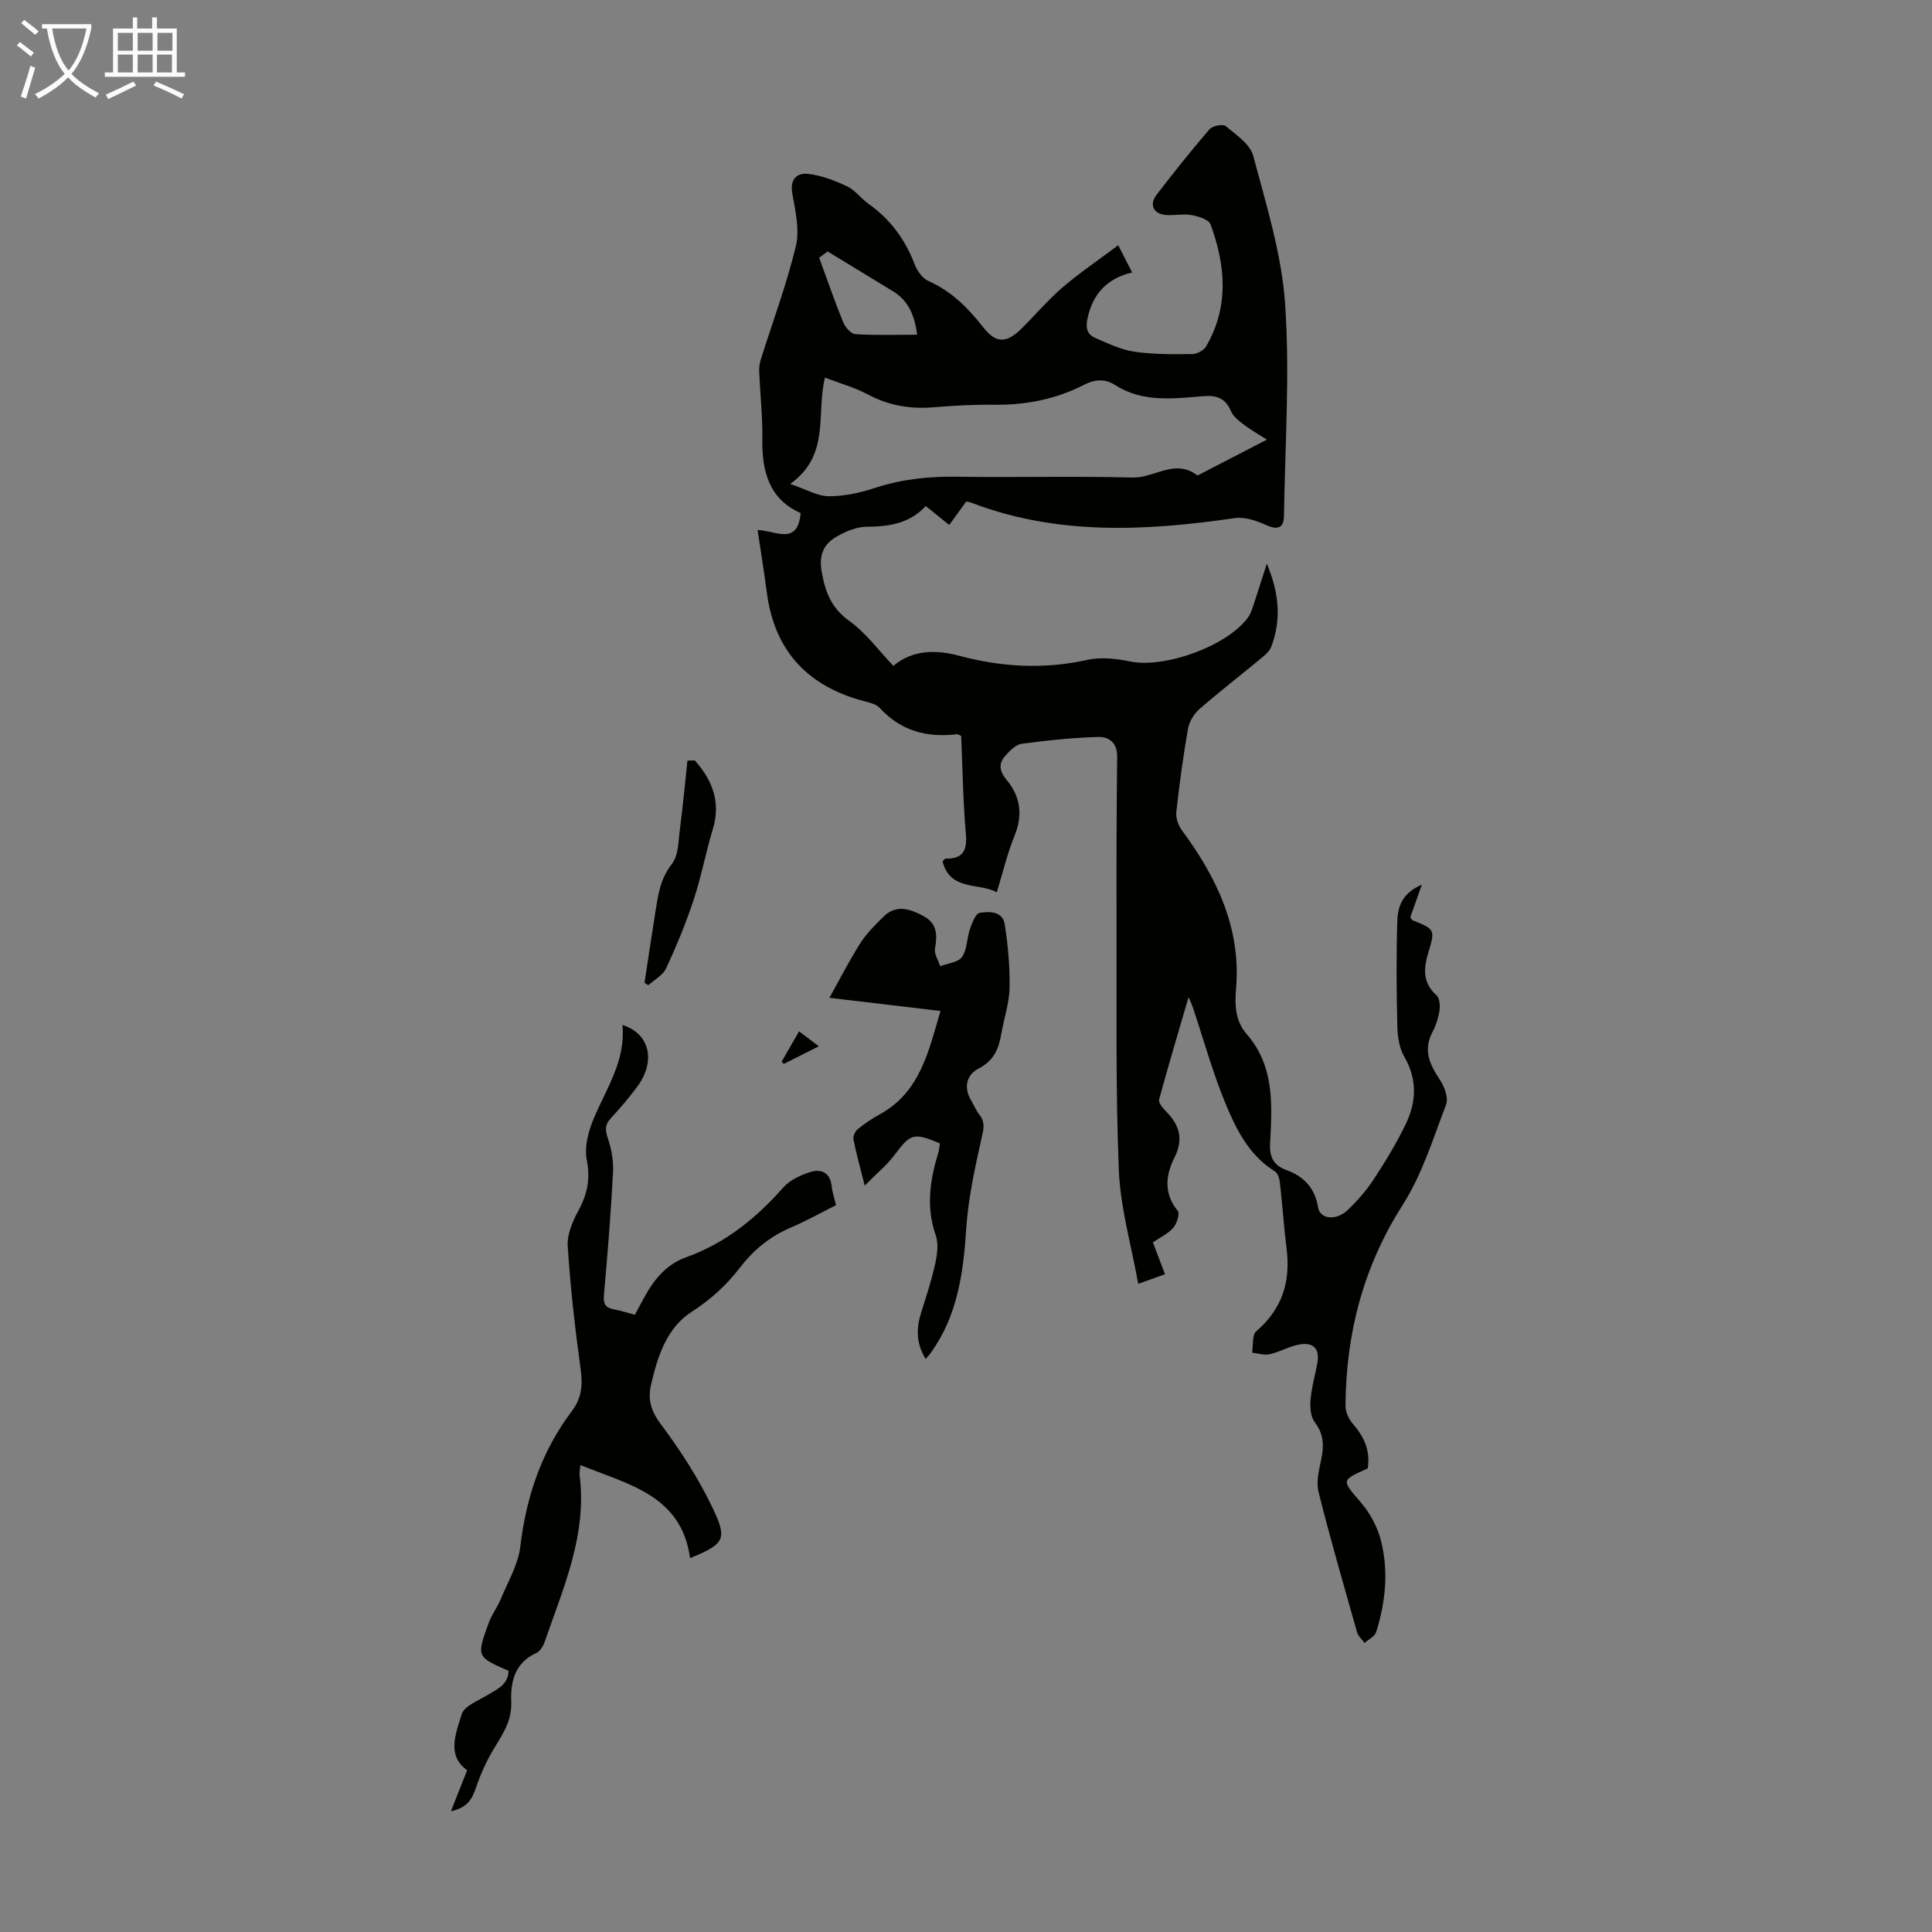 <svg enable-background="new 0 0 400 400" viewBox="0 0 400 400" xmlns="http://www.w3.org/2000/svg"><rect x="0" y="0" width="400" height="400" fill="#808080" stroke="none"/><g fill="#010100"><path d="m231.51 50.77c1.26 2.46 1.96 3.84 2.89 5.64-5.16 1.22-8.11 4.35-9.23 9.46-.45 2.07-.09 3.36 1.61 4.1 2.63 1.14 5.31 2.44 8.09 2.85 3.96.58 8.03.52 12.05.48.96-.01 2.33-.78 2.81-1.61 4.76-8.21 4.02-16.75.9-25.23-.37-1.01-2.48-1.67-3.88-1.92-1.73-.31-3.57.1-5.35-.03-2.58-.19-3.52-2.12-1.94-4.19 3.55-4.61 7.17-9.17 10.97-13.57.61-.71 2.77-1.12 3.35-.64 2.15 1.8 5.04 3.73 5.68 6.14 2.69 10.12 5.9 20.34 6.61 30.69 1 14.57-.02 29.29-.24 43.94-.04 2.52-1.43 2.87-3.72 1.82-1.98-.91-4.41-1.73-6.48-1.43-18.42 2.67-36.7 3.64-54.55-3.2-.29-.11-.62-.14-1.03-.24-1.11 1.53-2.21 3.05-3.52 4.86-1.65-1.33-3.17-2.56-4.86-3.92-3.38 3.64-7.63 4.27-12.26 4.29-2.07.01-4.32.96-6.18 2.03-2.67 1.54-3.73 3.75-3.11 7.27.75 4.28 2.01 7.54 5.76 10.23 3.38 2.42 5.95 5.99 9.08 9.27 3.98-3.34 8.79-3.39 13.69-2.08 8.8 2.36 17.56 2.82 26.53.83 2.8-.62 5.98-.23 8.85.35 7.19 1.45 20.21-3.26 24.42-9.22.56-.8.84-1.81 1.16-2.75.83-2.49 1.61-5.01 2.67-8.3 2.61 6.22 3.01 11.69.91 17.23-.33.86-1.15 1.61-1.9 2.22-4.31 3.57-8.74 6.99-12.96 10.67-1.14.99-2.11 2.61-2.37 4.08-1 5.72-1.79 11.49-2.42 17.27-.13 1.21.43 2.75 1.18 3.77 7.2 9.76 12.26 20.26 11.19 32.76-.3 3.52-.13 6.73 2.22 9.43 5.78 6.65 5.25 14.65 4.83 22.56-.15 2.89.7 4.6 3.41 5.58 3.6 1.31 5.88 3.72 6.53 7.73.39 2.44 3.73 2.81 6.11.55 2.01-1.91 3.89-4.06 5.41-6.38 2.44-3.73 4.78-7.57 6.69-11.58 2.15-4.53 2.34-9.15-.37-13.8-1.05-1.8-1.39-4.22-1.44-6.37-.17-7.25-.23-14.52 0-21.77.09-2.95 1.09-5.83 5.08-7.47-.96 2.71-1.69 4.75-2.39 6.73.2.28.29.55.46.62 4.54 1.85 4.73 1.91 3.33 6.49-1.06 3.44-1.32 6.39 1.65 9.08.65.59.75 2.15.59 3.19-.23 1.52-.74 3.07-1.46 4.44-1.97 3.75-.51 6.73 1.57 9.87.93 1.41 1.79 3.72 1.27 5.09-2.69 7.06-4.98 14.5-8.99 20.79-8.19 12.84-11.75 26.68-11.84 41.64-.01 1.26.72 2.76 1.57 3.74 2.34 2.69 3.61 5.6 3.03 9.17-5.62 2.53-5.42 2.36-1.35 7.13 1.89 2.21 3.41 5.07 4.11 7.89 1.58 6.3.93 12.68-1.01 18.86-.28.91-1.57 1.5-2.39 2.25-.53-.72-1.32-1.37-1.55-2.17-2.75-9.67-5.55-19.34-7.99-29.09-.53-2.12.12-4.62.58-6.87.57-2.76.49-5.13-1.35-7.54-.86-1.13-1.02-3.09-.89-4.62.21-2.55.92-5.05 1.4-7.58.57-2.99-.76-4.49-3.81-3.9-2.06.4-3.97 1.53-6.02 1.99-1.14.26-2.44-.18-3.67-.31.26-1.51-.03-3.67.87-4.44 5.38-4.61 7.14-10.31 6.27-17.14-.57-4.55-.87-9.13-1.39-13.69-.09-.8-.44-1.9-1.03-2.27-5.27-3.27-7.94-8.55-10.15-13.87-2.73-6.57-4.62-13.49-6.89-20.25-.13-.38-.31-.74-.83-1.95-2.22 7.6-4.25 14.37-6.1 21.19-.17.63.71 1.73 1.35 2.37 2.84 2.83 3.78 5.79 1.83 9.66-1.84 3.65-2.26 7.41.68 11.02.47.58-.18 2.64-.92 3.5-1.05 1.22-2.67 1.96-4.23 3.03.81 2.12 1.59 4.18 2.51 6.59-1.63.59-3.13 1.13-5.54 2-1.44-8.07-3.71-15.79-4.02-23.58-.69-17.09-.42-34.22-.47-51.33-.03-11.42-.01-22.84.13-34.25.04-2.86-1.72-4.13-3.86-4.07-5.31.15-10.63.7-15.9 1.41-1.26.17-2.52 1.48-3.45 2.55-1.44 1.64-1.13 3.2.35 4.97 2.87 3.44 3.35 7.3 1.58 11.61-1.47 3.59-2.36 7.42-3.64 11.61-3.76-2.03-9.61-.19-11.23-6.36.29-.31.44-.6.58-.6 3.64.08 4.55-1.66 4.24-5.18-.59-6.76-.68-13.57-.97-20.23-.48-.2-.69-.37-.88-.35-6.21.76-11.63-.68-15.99-5.45-.68-.74-1.95-1.06-3.01-1.33-11.74-3.04-18.75-10.31-20.35-22.52-.55-4.19-1.23-8.36-1.92-12.97 3.62.06 8.29 3.37 8.92-3.51-6.51-2.87-8.04-8.6-7.94-15.34.06-4.69-.45-9.38-.65-14.07-.04-.85.13-1.74.39-2.56 2.44-7.75 5.3-15.4 7.2-23.28.81-3.38-.08-7.3-.73-10.88-.54-3.01.96-4.35 3.25-4.1 2.77.3 5.53 1.38 8.09 2.58 1.66.78 2.86 2.5 4.4 3.59 4.52 3.2 7.63 7.38 9.59 12.56.51 1.35 1.62 2.91 2.86 3.45 4.78 2.12 8.23 5.62 11.37 9.62 2.59 3.3 4.74 3.33 7.85.27 2.87-2.83 5.48-5.94 8.53-8.56 3.51-3.01 7.37-5.61 11.53-8.74zm30.79 40.25c-1.82-1.16-3.36-2.02-4.75-3.08-1.03-.79-2.23-1.7-2.7-2.83-1.16-2.76-3.07-3.31-5.83-3.08-6.21.52-12.5 1.32-18.2-2.34-2.06-1.32-4.16-1.15-6.33-.04-5.87 3.01-12.14 4.24-18.74 4.15-4.13-.06-8.28.18-12.4.52-4.81.4-9.28-.32-13.6-2.62-2.79-1.48-5.91-2.35-8.95-3.52-1.88 7.65 1.18 15.97-7.19 22.02 3.35 1.13 5.66 2.53 7.98 2.54 3.17.01 6.46-.7 9.5-1.7 5.61-1.85 11.26-2.43 17.14-2.34 12.09.18 24.19-.16 36.27.17 4.48.12 8.77-3.97 13.32-.49.14.11.62-.19.91-.34 4.35-2.26 8.72-4.51 13.57-7.02zm-72.41-21.72c-.53-3.92-1.75-7.01-4.98-8.98-4.41-2.69-8.83-5.38-13.56-8.26-.51.38-1.46 1.09-1.75 1.3 1.75 4.77 3.24 9.12 4.98 13.36.42 1.03 1.6 2.4 2.5 2.46 4.17.27 8.38.12 12.81.12z"/><path d="m120.17 303.33c-.1 1.1-.23 1.55-.18 1.98 1.62 12.41-3.36 23.44-7.25 34.69-.3.87-.97 1.91-1.74 2.26-4.44 2-5.33 6-5.15 10.02.16 3.85-1.61 6.52-3.43 9.49-1.6 2.61-2.9 5.48-3.89 8.38-.78 2.29-1.69 4.1-5.17 4.85 1.2-3.05 2.21-5.58 3.36-8.5-4.31-3.04-2.33-7.61-1.14-11.56.52-1.74 3.46-2.84 5.42-4.04 2-1.22 4.23-2.13 4.29-4.97-6.6-2.89-6.65-2.91-4.15-9.82.63-1.75 1.81-3.3 2.53-5.03 1.48-3.58 3.61-7.13 4.05-10.86 1.23-10.34 4.4-19.77 10.69-28.08 1.95-2.58 2.27-5.25 1.83-8.46-1.17-8.53-2.15-17.1-2.7-25.68-.16-2.44 1.03-5.18 2.25-7.43 1.84-3.39 2.46-6.55 1.69-10.48-.53-2.67.36-5.93 1.47-8.57 2.62-6.24 6.64-11.96 5.91-19.31 5.79 1.8 6.95 7.63 2.99 12.89-1.68 2.23-3.48 4.38-5.39 6.43-1.27 1.36-1.17 2.47-.6 4.18.76 2.23 1.19 4.72 1.06 7.06-.45 8.49-1.13 16.97-1.89 25.43-.17 1.93.49 2.62 2.2 2.92 1.31.23 2.58.66 4.21 1.09.62-1.15 1.24-2.28 1.85-3.42 2-3.75 4.61-7 8.7-8.46 8.16-2.91 14.55-8.1 20.2-14.5 1.36-1.53 3.58-2.55 5.6-3.18 2.3-.71 4.13.17 4.41 3.01.12 1.2.54 2.37.9 3.85-3.12 1.56-6.12 3.26-9.28 4.6-4.34 1.84-7.77 4.63-10.64 8.36-2.77 3.61-6.03 6.59-10.01 9.15-5.14 3.31-7.07 9.28-8.4 15.18-.7 3.13.1 5.47 2.14 8.19 4.05 5.41 7.77 11.22 10.68 17.31 3.1 6.47 2.31 7.39-4.72 10.3-1.78-13.02-12.66-15.2-22.7-19.27z"/><path d="m191.65 281.36c-2.06-3.34-1.93-6.46-.91-9.69 1.04-3.3 2.13-6.6 2.87-9.97.42-1.92.74-4.19.12-5.96-2.05-5.85-1.18-11.45.54-17.1.19-.63.22-1.3.32-1.91-5.46-2.31-6.09-2.03-9.4 2.41-1.58 2.11-3.7 3.83-6.16 6.32-1.01-4.01-1.79-6.78-2.34-9.6-.12-.64.39-1.67.94-2.12 1.38-1.12 2.89-2.13 4.45-2.99 8.42-4.59 10.15-13.02 12.64-21.44-8.05-.95-15.78-1.87-23-2.72 2.16-3.86 4.1-7.7 6.4-11.31 1.29-2.03 3.07-3.79 4.81-5.5 2.68-2.63 5.57-1.58 8.32-.09 2.73 1.49 2.86 3.87 2.33 6.68-.21 1.12.69 2.45 1.08 3.68 1.56-.61 3.72-.79 4.52-1.93 1.07-1.52.97-3.82 1.62-5.7.44-1.28 1.17-3.28 2.03-3.42 1.96-.32 4.76-.39 5.18 2.34.68 4.35 1.09 8.81 1.01 13.2-.06 3.19-1.17 6.36-1.72 9.55-.53 3.08-1.54 5.52-4.69 7.14-2.46 1.26-3.19 3.89-1.53 6.62.58.95.98 2.04 1.67 2.9 1.37 1.71.84 3.25.4 5.22-1.36 6.07-2.69 12.22-3.1 18.4-.6 9.18-1.8 18.02-7.34 25.72-.24.34-.54.65-1.06 1.27z"/><path d="m143.84 157.44c3.68 4.1 5.45 8.65 3.72 14.32-1.46 4.8-2.37 9.77-3.94 14.52-1.6 4.84-3.56 9.58-5.7 14.2-.66 1.43-2.43 2.35-3.69 3.5-.26-.17-.53-.33-.79-.5.75-4.89 1.47-9.79 2.25-14.68.56-3.48 1-6.86 3.41-9.92 1.4-1.78 1.35-4.81 1.68-7.32.62-4.68 1.04-9.39 1.55-14.09.49 0 1-.02 1.51-.03z"/><path d="m161.81 219.84c1.16-2.01 2.31-4.03 3.63-6.31 1.38 1.04 2.57 1.95 4.09 3.09-2.71 1.37-4.97 2.5-7.23 3.64-.17-.14-.33-.28-.49-.42z"/></g><path d="m6.4 11.7c-1-.8-1.9-1.6-2.9-2.3l.6-.7c.9.7 1.9 1.4 2.9 2.2zm-2.1 8.3c.7-2.1 1.4-4.2 2-6.4.2.1.6.3 1 .4-.7 2.3-1.3 4.4-1.9 6.4zm3-12.8c-1.1-.9-2.1-1.7-2.9-2.4l.6-.7c1 .8 2 1.5 3 2.4zm1.4-1.3v-.9h10.2v.9c-.9 4.2-2.3 7.3-4.1 9.4 1.3 1.4 3.2 2.7 5.7 4-.2.2-.4.5-.7.9-2.5-1.4-4.4-2.7-5.7-4.2-1.4 1.5-3.5 3-6.1 4.4 0 0 0 0-.1-.1-.3-.4-.5-.7-.7-.8 2.7-1.3 4.7-2.8 6.2-4.2-1.8-2.2-3-5.3-3.7-9.4zm9.2 0h-7.1c.6 3.8 1.7 6.7 3.4 8.7 1.7-2 2.9-4.8 3.7-8.7z" fill="#fafbfa"/><path d="m31.6 3.6h.9v2.3h4.1v9.1h1.7v.9h-16.6v-.9h1.7v-9.1h4.1v-2.3h.9v2.3h3.1v-2.3zm-4 13.3.6.8c-1.9.9-3.8 1.9-5.8 2.8-.2-.3-.3-.6-.5-.9 2-.9 3.9-1.8 5.7-2.7zm-3.2-10.1v3.7h3.1v-3.7zm0 4.5v3.7h3.1v-3.7zm4.1-4.5v3.7h3.1v-3.7zm0 4.5v3.7h3.1v-3.7zm9.1 9.1c-2.1-1.1-4.1-2-5.8-2.7l.5-.8c2.2.9 4.1 1.8 5.8 2.6zm-1.9-13.6h-3.1v3.7h3.1zm-3.2 4.5v3.7h3.1v-3.7z" fill="#fafbfa"/></svg>